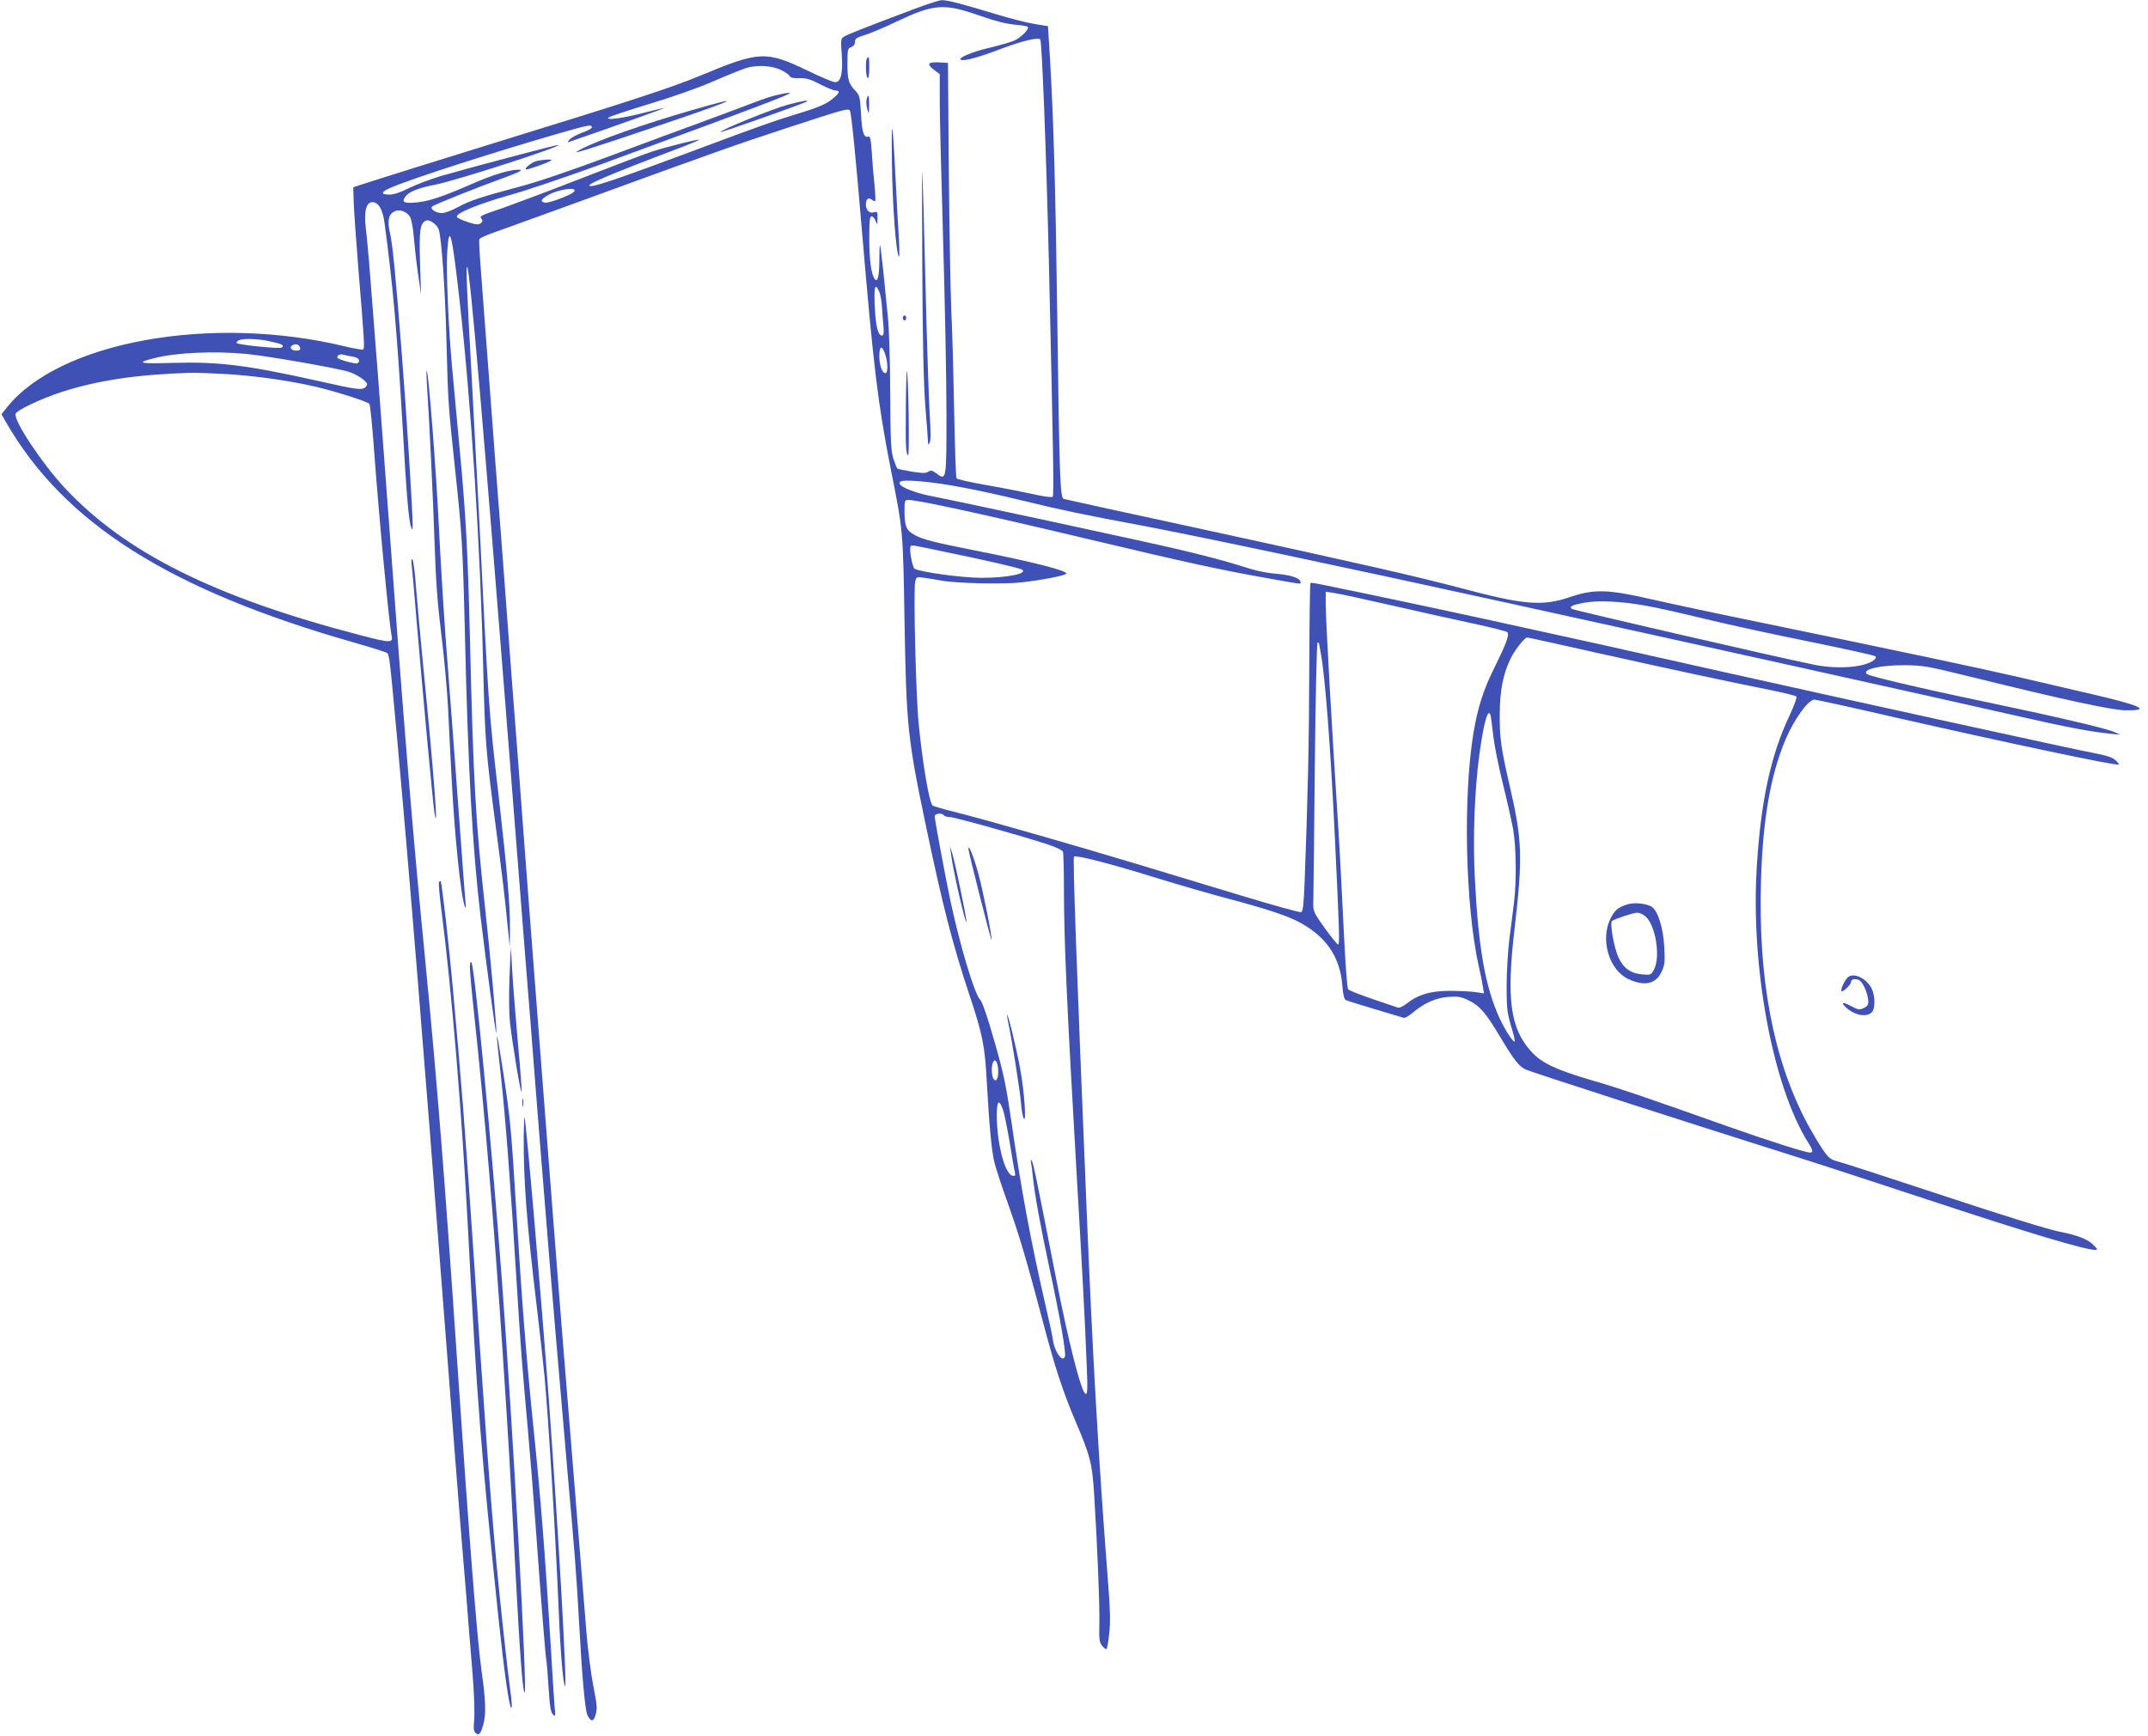 <?xml version="1.0" standalone="no"?>
<!DOCTYPE svg PUBLIC "-//W3C//DTD SVG 20010904//EN"
 "http://www.w3.org/TR/2001/REC-SVG-20010904/DTD/svg10.dtd">
<svg version="1.0" xmlns="http://www.w3.org/2000/svg"
 width="1280pt" height="1035pt" viewBox="0 0 1280 1035"
 preserveAspectRatio="xMidYMid meet">
<g transform="translate(0,1035) scale(0.1,-0.1)"
fill="#3f51b5" stroke="none">
<path d="M5455 10299 c-303 -114 -401 -153 -423 -166 -22 -14 -23 -17 -16
-107 8 -111 -5 -166 -39 -166 -12 0 -87 31 -167 70 -245 118 -285 116 -637
-31 -171 -71 -412 -150 -1233 -403 -278 -86 -579 -180 -670 -209 l-165 -53 3
-95 c2 -52 14 -224 27 -384 35 -423 39 -482 29 -488 -5 -3 -53 5 -107 18 -798
193 -1705 29 -2017 -365 l-31 -39 27 -48 c347 -602 973 -999 2074 -1313 102
-29 190 -57 196 -62 14 -11 16 -25 59 -493 77 -853 150 -1743 290 -3565 41
-536 82 -1056 90 -1155 8 -99 24 -290 35 -425 10 -135 27 -335 36 -445 9 -112
13 -231 10 -271 -5 -58 -4 -73 9 -84 20 -17 29 -5 46 54 16 59 13 146 -10 306
-27 188 -74 784 -146 1845 -72 1064 -120 1673 -190 2390 -77 783 -128 1403
-230 2795 -31 422 -71 947 -105 1370 -6 69 -14 162 -20 208 -12 103 2 157 39
157 36 0 61 -42 72 -121 51 -380 74 -637 109 -1229 22 -392 36 -554 50 -587 8
-20 9 -19 9 12 1 73 -38 687 -65 1025 -36 462 -55 654 -70 715 -17 75 -9 114
29 131 29 13 71 -2 90 -33 8 -13 18 -63 22 -113 4 -49 15 -148 25 -220 l19
-130 -6 187 c-6 200 0 241 39 254 21 6 63 -26 73 -55 16 -54 37 -344 45 -646
10 -391 11 -396 50 -765 43 -395 48 -483 60 -980 19 -829 45 -1294 95 -1715
35 -290 88 -685 92 -681 6 5 -34 453 -67 751 -56 513 -69 736 -90 1615 -13
515 -23 709 -61 1115 -16 176 -36 390 -44 475 -23 248 -37 586 -30 698 12 179
28 116 74 -293 68 -602 124 -1469 141 -2205 10 -413 16 -489 74 -925 37 -279
56 -434 70 -585 l14 -135 1 110 c1 139 -18 357 -68 795 -59 505 -60 529 -116
1660 -9 173 -29 555 -45 847 -29 518 -34 651 -26 642 17 -17 99 -968 266
-3094 28 -352 64 -810 80 -1017 17 -208 44 -550 60 -760 17 -211 39 -498 51
-638 30 -386 105 -1268 143 -1700 40 -445 52 -599 67 -875 17 -311 35 -517 49
-547 21 -44 38 -42 50 4 10 34 7 62 -14 167 -14 69 -32 212 -41 316 -44 543
-67 833 -85 1050 -54 657 -82 1015 -110 1375 -17 217 -55 712 -85 1100 -30
388 -73 946 -95 1240 -22 294 -44 591 -50 660 -6 69 -28 366 -50 660 -22 294
-44 591 -50 660 -6 69 -28 366 -50 660 -22 294 -47 615 -54 714 -8 98 -12 184
-10 190 2 6 41 24 87 40 45 16 267 96 492 178 807 295 964 350 1260 447 336
110 360 117 370 101 8 -13 35 -281 70 -700 71 -840 96 -1042 174 -1441 73
-365 72 -360 81 -899 11 -628 18 -698 126 -1215 103 -491 161 -716 264 -1025
74 -222 89 -294 100 -504 15 -265 29 -415 45 -482 8 -34 44 -143 80 -244 66
-184 110 -331 205 -690 74 -284 123 -433 200 -614 87 -204 98 -247 110 -431
20 -323 34 -675 31 -775 -2 -94 0 -109 17 -130 11 -14 23 -22 26 -19 4 3 11
45 16 93 8 69 6 143 -10 344 -52 667 -90 1327 -125 2187 -60 1449 -83 2091
-75 2099 11 11 208 -39 498 -129 133 -41 320 -95 415 -120 208 -55 345 -99
412 -133 171 -85 260 -209 274 -386 4 -55 11 -81 21 -87 8 -4 87 -29 175 -55
88 -26 165 -49 171 -51 6 -2 30 12 54 32 70 58 136 87 212 93 58 4 75 1 122
-22 65 -32 101 -74 190 -224 77 -128 107 -167 145 -186 25 -13 986 -323 1551
-501 151 -47 525 -169 830 -270 611 -202 953 -305 1016 -305 15 0 14 3 -6 24
-34 38 -94 62 -210 85 -62 12 -340 98 -680 211 -316 104 -600 197 -631 205
-51 13 -60 20 -97 73 -22 32 -65 105 -96 162 -200 380 -290 859 -272 1445 11
365 57 625 146 837 52 122 136 238 172 238 10 0 224 -47 476 -105 677 -154
1328 -292 1338 -282 2 2 -7 14 -20 26 -16 15 -50 27 -107 38 -121 22 -1437
311 -2189 479 -1092 246 -1870 415 -2450 533 -24 5 -47 8 -51 6 -3 -3 -6 -228
-7 -502 -1 -449 -9 -790 -28 -1286 -5 -127 -10 -170 -20 -174 -8 -3 -166 41
-351 97 -186 56 -464 140 -618 187 -378 114 -907 266 -1079 309 -78 19 -145
39 -149 43 -20 20 -58 242 -82 481 -17 165 -33 809 -21 855 7 27 9 27 54 21
26 -3 70 -11 97 -16 90 -17 373 -24 485 -11 122 14 251 39 263 51 18 16 -189
69 -548 140 -242 48 -306 64 -356 92 -48 26 -59 53 -59 138 0 67 1 70 23 70
56 0 444 -84 1057 -230 627 -149 798 -186 1102 -240 193 -34 178 -33 178 -20
0 23 -54 42 -143 50 -66 5 -132 20 -223 50 -71 23 -235 66 -364 96 -209 49
-1261 276 -1480 319 -83 17 -164 48 -176 67 -15 24 17 28 132 18 133 -12 329
-49 581 -110 238 -58 399 -92 740 -155 312 -59 1199 -246 2168 -459 936 -205
2677 -591 3025 -671 307 -70 443 -96 570 -109 l55 -5 -34 15 c-51 23 -351 93
-781 183 -365 76 -684 151 -696 164 -28 27 78 52 221 52 114 -1 134 -4 390
-67 563 -139 846 -200 930 -202 161 -2 94 29 -210 99 -104 24 -296 69 -425 99
-234 54 -691 151 -1540 326 -245 50 -535 112 -645 137 -264 61 -345 63 -490
14 -165 -56 -273 -47 -655 55 -274 72 -612 149 -1555 354 -434 94 -797 173
-806 176 -22 6 -26 123 -39 1109 -10 746 -22 1157 -43 1514 l-12 195 -80 13
c-44 7 -145 33 -225 57 -207 63 -296 86 -328 85 -15 0 -85 -23 -157 -50z m385
-43 c91 -32 159 -49 208 -53 40 -3 75 -9 77 -14 9 -14 -45 -67 -86 -83 -22 -9
-89 -28 -148 -42 -103 -24 -190 -62 -163 -71 20 -8 109 17 232 64 131 49 225
72 239 58 10 -11 35 -653 51 -1315 27 -1164 31 -1403 23 -1411 -5 -5 -54 1
-118 16 -61 13 -186 38 -279 54 -92 16 -172 34 -176 40 -4 7 -10 186 -14 399
-4 213 -11 482 -17 597 -5 116 -12 496 -15 845 l-5 635 -51 3 c-68 4 -78 -9
-34 -43 l36 -27 0 -157 c0 -86 9 -460 20 -831 11 -371 20 -838 20 -1038 0
-400 0 -398 -61 -353 -24 18 -32 19 -48 9 -16 -10 -36 -9 -98 1 -43 7 -81 15
-85 18 -4 2 -15 30 -25 61 -14 48 -17 108 -18 392 -1 184 -7 387 -14 450 -6
63 -19 185 -27 270 -9 85 -18 157 -20 159 -2 2 -4 -38 -4 -90 0 -98 -11 -138
-30 -109 -19 31 -30 115 -30 240 0 106 3 130 14 130 8 0 19 -12 24 -27 10 -26
10 -26 11 15 1 39 -1 43 -19 37 -28 -9 -50 11 -50 46 0 33 15 45 36 28 8 -6
17 -10 19 -7 3 3 1 47 -4 99 -6 52 -13 138 -16 192 -5 76 -10 97 -20 93 -27
-10 -39 26 -44 134 -6 100 -8 111 -32 137 -43 45 -49 67 -49 163 0 85 1 91 22
99 14 5 23 17 23 31 0 20 9 26 58 41 33 10 116 45 185 78 227 108 285 113 502
37z m-1182 -325 c24 -12 45 -28 48 -35 4 -9 22 -13 57 -12 42 1 66 -6 124 -36
40 -21 82 -38 93 -38 31 0 21 -19 -29 -57 -28 -22 -81 -45 -159 -69 -177 -54
-235 -74 -642 -226 -436 -163 -595 -218 -630 -217 -50 0 106 67 522 224 71 27
126 50 124 52 -5 5 -192 -42 -276 -69 -36 -11 -220 -81 -410 -155 -190 -74
-403 -154 -473 -179 -151 -51 -151 -52 -137 -69 7 -9 6 -16 -5 -25 -14 -11
-27 -10 -77 6 -34 11 -63 25 -66 32 -7 21 137 79 315 129 93 25 337 108 543
183 1084 398 1196 441 1100 424 -69 -12 -116 -27 -229 -71 -64 -24 -188 -71
-276 -103 -88 -32 -330 -121 -538 -199 -238 -89 -441 -158 -550 -186 -228 -61
-290 -82 -363 -122 -33 -18 -74 -33 -90 -33 -37 0 -73 24 -59 39 12 11 254
108 430 172 85 31 112 45 94 47 -47 5 -155 -26 -286 -84 -179 -78 -258 -104
-334 -111 -72 -6 -87 2 -64 34 21 30 72 51 182 73 129 26 742 224 731 236 -4
4 -546 -140 -703 -186 -60 -18 -145 -50 -187 -71 -52 -26 -91 -39 -118 -39
-53 0 -51 16 8 41 126 55 638 219 1017 328 169 48 177 49 182 34 2 -7 -21 -21
-56 -33 -33 -12 -68 -31 -77 -42 -13 -14 -14 -18 -3 -14 236 81 569 200 567
202 -2 1 -54 -11 -116 -27 -131 -34 -233 -48 -216 -30 5 6 116 43 245 82 139
42 293 96 379 134 80 35 168 70 195 79 66 21 158 15 213 -13z m-1240 -726
c-20 -19 -147 -67 -169 -63 -33 5 -26 21 19 46 66 37 185 50 150 17z m1821
-592 c7 -15 15 -59 17 -98 3 -38 6 -91 9 -117 3 -35 0 -48 -9 -48 -24 0 -38
55 -43 173 -6 119 1 144 26 90z m-3633 -297 c75 -16 93 -25 71 -38 -16 -8
-254 16 -266 27 -3 4 1 10 9 15 21 14 115 12 186 -4z m182 -39 c3 -12 -3 -17
-22 -17 -29 0 -44 19 -25 31 20 13 43 6 47 -14z m3490 -48 c14 -49 13 -105 -3
-103 -19 2 -35 49 -35 102 0 66 18 66 38 1z m-3807 11 c132 -13 540 -85 607
-106 28 -9 66 -29 84 -44 28 -24 31 -30 19 -44 -20 -24 -44 -21 -288 34 -423
94 -591 115 -862 107 -200 -6 -225 0 -116 27 134 35 362 45 556 26z m632 -16
c35 -6 49 -25 27 -39 -11 -7 -120 23 -120 34 0 15 15 22 35 17 11 -3 37 -9 58
-12z m-748 -104 c181 -12 362 -38 521 -74 111 -25 310 -88 325 -103 5 -5 18
-134 29 -288 29 -395 89 -1028 104 -1096 9 -42 -8 -42 -187 5 -868 226 -1402
492 -1762 879 -137 147 -306 403 -292 441 9 22 157 92 276 130 213 69 450 104
766 114 33 1 132 -3 220 -8z m4279 -1060 c243 -50 442 -96 456 -105 38 -24
-92 -50 -245 -49 -114 0 -364 35 -395 54 -13 8 -33 117 -24 132 7 11 -7 13
208 -32z m2670 -321 c171 -39 391 -88 490 -109 98 -21 183 -43 188 -48 14 -14
-5 -66 -72 -202 -71 -141 -104 -246 -130 -402 -62 -379 -48 -1020 30 -1378 12
-52 24 -112 27 -133 l6 -38 -54 8 c-30 4 -99 7 -154 7 -113 -1 -186 -23 -251
-75 -22 -17 -45 -28 -54 -25 -8 3 -76 26 -150 51 -74 25 -140 51 -146 58 -7 7
-17 154 -28 382 -10 204 -22 435 -27 515 -45 700 -79 1303 -79 1404 l0 69 46
-7 c26 -3 187 -38 358 -77z m1501 1 c61 -10 220 -46 355 -79 135 -33 416 -94
625 -136 209 -43 385 -81 390 -87 7 -6 3 -14 -10 -24 -58 -43 -216 -54 -355
-26 -217 44 -1436 325 -1444 333 -16 14 1 22 72 36 84 16 223 9 367 -17z
m-317 -275 c444 -99 824 -181 1047 -225 88 -18 164 -36 169 -41 6 -5 -11 -51
-41 -116 -111 -235 -170 -507 -194 -896 -38 -600 95 -1313 307 -1649 28 -43
30 -58 10 -58 -27 0 -246 70 -490 156 -496 176 -645 227 -811 275 -217 64
-298 103 -360 171 -126 139 -149 313 -99 738 48 415 45 522 -26 830 -56 242
-64 301 -63 445 1 143 21 242 67 334 27 53 82 121 97 121 5 0 179 -38 387 -85z
m-1628 51 c0 -2 5 -27 10 -56 27 -142 59 -565 85 -1110 26 -544 29 -630 19
-630 -5 0 -41 44 -79 97 -67 94 -70 100 -69 153 1 30 5 391 9 803 4 411 12
747 16 747 5 0 9 -2 9 -4z m1024 -438 c2 -13 9 -66 15 -118 6 -52 31 -178 56
-279 25 -101 53 -225 62 -275 18 -104 21 -307 5 -436 -6 -47 -18 -146 -28
-220 -9 -74 -16 -200 -16 -280 0 -127 3 -156 26 -234 15 -49 25 -91 22 -93 -8
-9 -56 65 -90 138 -85 185 -126 418 -147 827 -13 252 -2 533 27 747 27 199 55
290 68 223z m-3259 -588 c3 -5 19 -10 34 -10 27 0 394 -102 572 -159 57 -18
99 -38 103 -47 3 -9 6 -104 6 -212 0 -319 17 -695 75 -1697 36 -617 50 -877
61 -1159 6 -139 4 -168 -7 -164 -26 9 -102 308 -179 704 -109 558 -132 670
-141 684 -7 11 -8 8 -5 -10 3 -14 8 -52 11 -85 11 -106 45 -294 100 -550 62
-288 99 -501 91 -521 -14 -37 -60 25 -71 96 -3 25 -24 122 -46 215 -90 394
-144 686 -203 1096 -31 211 -45 280 -101 475 -41 144 -72 234 -84 245 -33 31
-118 315 -176 583 -29 136 -95 490 -95 511 0 17 45 21 55 5z m323 -1515 c3
-51 -12 -81 -28 -55 -11 17 -13 71 -4 95 12 30 29 9 32 -40z m29 -241 c8 -21
25 -106 39 -189 13 -82 27 -163 31 -178 5 -25 3 -28 -13 -25 -46 8 -94 193
-94 361 0 88 14 99 37 31z"/>
<path d="M5167 10003 c-11 -10 -8 -111 3 -118 6 -4 10 18 10 59 0 66 -1 72
-13 59z"/>
<path d="M5164 9757 c-3 -13 -1 -39 4 -58 10 -32 10 -31 11 24 1 60 -5 73 -15
34z"/>
<path d="M5315 9380 c3 -258 25 -544 42 -560 3 -3 3 42 0 100 -4 58 -12 204
-18 325 -20 400 -28 445 -24 135z"/>
<path d="M5496 8745 c2 -427 8 -681 18 -815 9 -107 16 -204 16 -215 1 -18 2
-18 10 -3 7 11 7 70 0 170 -5 84 -17 434 -25 778 -8 344 -17 643 -19 665 -2
22 -2 -239 0 -580z"/>
<path d="M5380 8455 c0 -8 5 -15 10 -15 6 0 10 7 10 15 0 8 -4 15 -10 15 -5 0
-10 -7 -10 -15z"/>
<path d="M5398 7929 c-2 -247 0 -280 13 -294 10 -9 2 494 -7 504 -2 2 -5 -92
-6 -210z"/>
<path d="M4125 9694 c-287 -83 -564 -180 -664 -234 -35 -19 -35 -20 -6 -13 17
3 201 63 410 134 511 171 608 214 260 113z"/>
<path d="M4695 9726 c-85 -22 -410 -154 -401 -163 4 -4 505 173 514 182 10 10
-23 4 -113 -19z"/>
<path d="M3194 9389 c-30 -8 -77 -49 -57 -49 14 0 119 37 140 49 15 9 12 10
-17 10 -19 -1 -49 -5 -66 -10z"/>
<path d="M9687 4956 c-49 -18 -64 -32 -89 -79 -64 -126 -10 -309 106 -363 94
-44 162 -30 196 41 20 41 22 58 18 143 -6 123 -40 230 -80 250 -42 20 -109 24
-151 8z m116 -66 c62 -49 94 -242 53 -319 -17 -32 -19 -33 -70 -29 -69 6 -112
37 -142 102 -26 58 -52 203 -38 216 13 12 125 49 150 50 12 0 33 -9 47 -20z"/>
<path d="M5667 5260 c11 -94 90 -437 92 -403 2 19 -69 357 -84 405 l-14 43 6
-45z"/>
<path d="M5771 5290 c0 -19 137 -559 138 -543 2 28 -52 297 -79 396 -29 104
-59 179 -59 147z"/>
<path d="M6001 4300 c0 -8 4 -33 9 -55 19 -87 68 -394 74 -468 3 -43 11 -86
17 -95 16 -26 3 163 -21 293 -21 119 -77 349 -79 325z"/>
<path d="M2544 8060 c13 -187 37 -681 46 -955 7 -216 17 -351 39 -530 17 -132
35 -332 41 -445 5 -113 15 -299 21 -415 17 -337 55 -709 79 -768 6 -16 8 -10
4 23 -2 25 -16 198 -29 385 -27 370 -51 689 -90 1200 -13 182 -31 479 -40 660
-15 319 -61 915 -72 925 -3 3 -2 -33 1 -80z"/>
<path d="M2454 6975 c3 -27 15 -160 26 -295 37 -440 100 -1124 109 -1175 26
-153 -4 239 -69 895 -16 162 -34 365 -41 450 -6 85 -16 160 -21 165 -7 7 -8
-7 -4 -40z"/>
<path d="M2616 5092 c-3 -6 3 -79 14 -164 62 -480 123 -1217 160 -1928 53
-1007 76 -1298 180 -2290 35 -330 63 -526 76 -539 7 -7 4 39 -6 109 -15 108
-58 501 -80 735 -39 420 -67 805 -145 1965 -42 621 -69 961 -116 1475 -23 256
-66 636 -73 642 -2 2 -7 0 -10 -5z"/>
<path d="M3036 4525 c-4 -112 -3 -214 3 -270 15 -132 65 -432 69 -412 2 9 -8
146 -23 304 -14 159 -29 349 -33 423 l-8 135 -8 -180z"/>
<path d="M2800 4585 c0 -22 11 -146 25 -275 63 -585 120 -1268 170 -2015 38
-578 43 -666 75 -1280 27 -512 44 -742 56 -754 19 -20 -69 1571 -136 2469 -61
808 -162 1863 -181 1885 -5 5 -9 -8 -9 -30z"/>
<path d="M11017 4529 c-20 -12 -52 -77 -43 -87 8 -7 56 39 56 54 0 17 21 23
46 13 23 -8 53 -74 57 -124 2 -23 -4 -32 -26 -43 -26 -13 -33 -12 -78 12 -52
27 -63 22 -26 -11 49 -45 121 -58 151 -27 21 20 21 96 0 140 -28 58 -99 96
-137 73z"/>
<path d="M2961 4165 c0 -5 10 -109 24 -230 25 -223 58 -647 95 -1250 23 -371
31 -475 66 -860 13 -148 33 -394 44 -545 36 -495 60 -795 65 -820 3 -14 9 -90
14 -169 7 -112 13 -147 26 -160 15 -15 16 -12 10 44 -3 33 -14 211 -25 395
-32 519 -57 841 -100 1260 -46 451 -70 761 -105 1330 -29 464 -33 514 -75 790
-31 199 -37 233 -39 215z"/>
<path d="M3113 3775 c0 -22 2 -30 4 -17 2 12 2 30 0 40 -3 9 -5 -1 -4 -23z"/>
<path d="M3121 3585 c-2 -270 17 -522 79 -1035 16 -135 36 -317 45 -405 23
-247 67 -968 85 -1410 10 -239 26 -424 37 -435 14 -13 -39 915 -97 1715 -44
597 -133 1626 -144 1675 -2 8 -4 -39 -5 -105z"/>
</g>
</svg>
